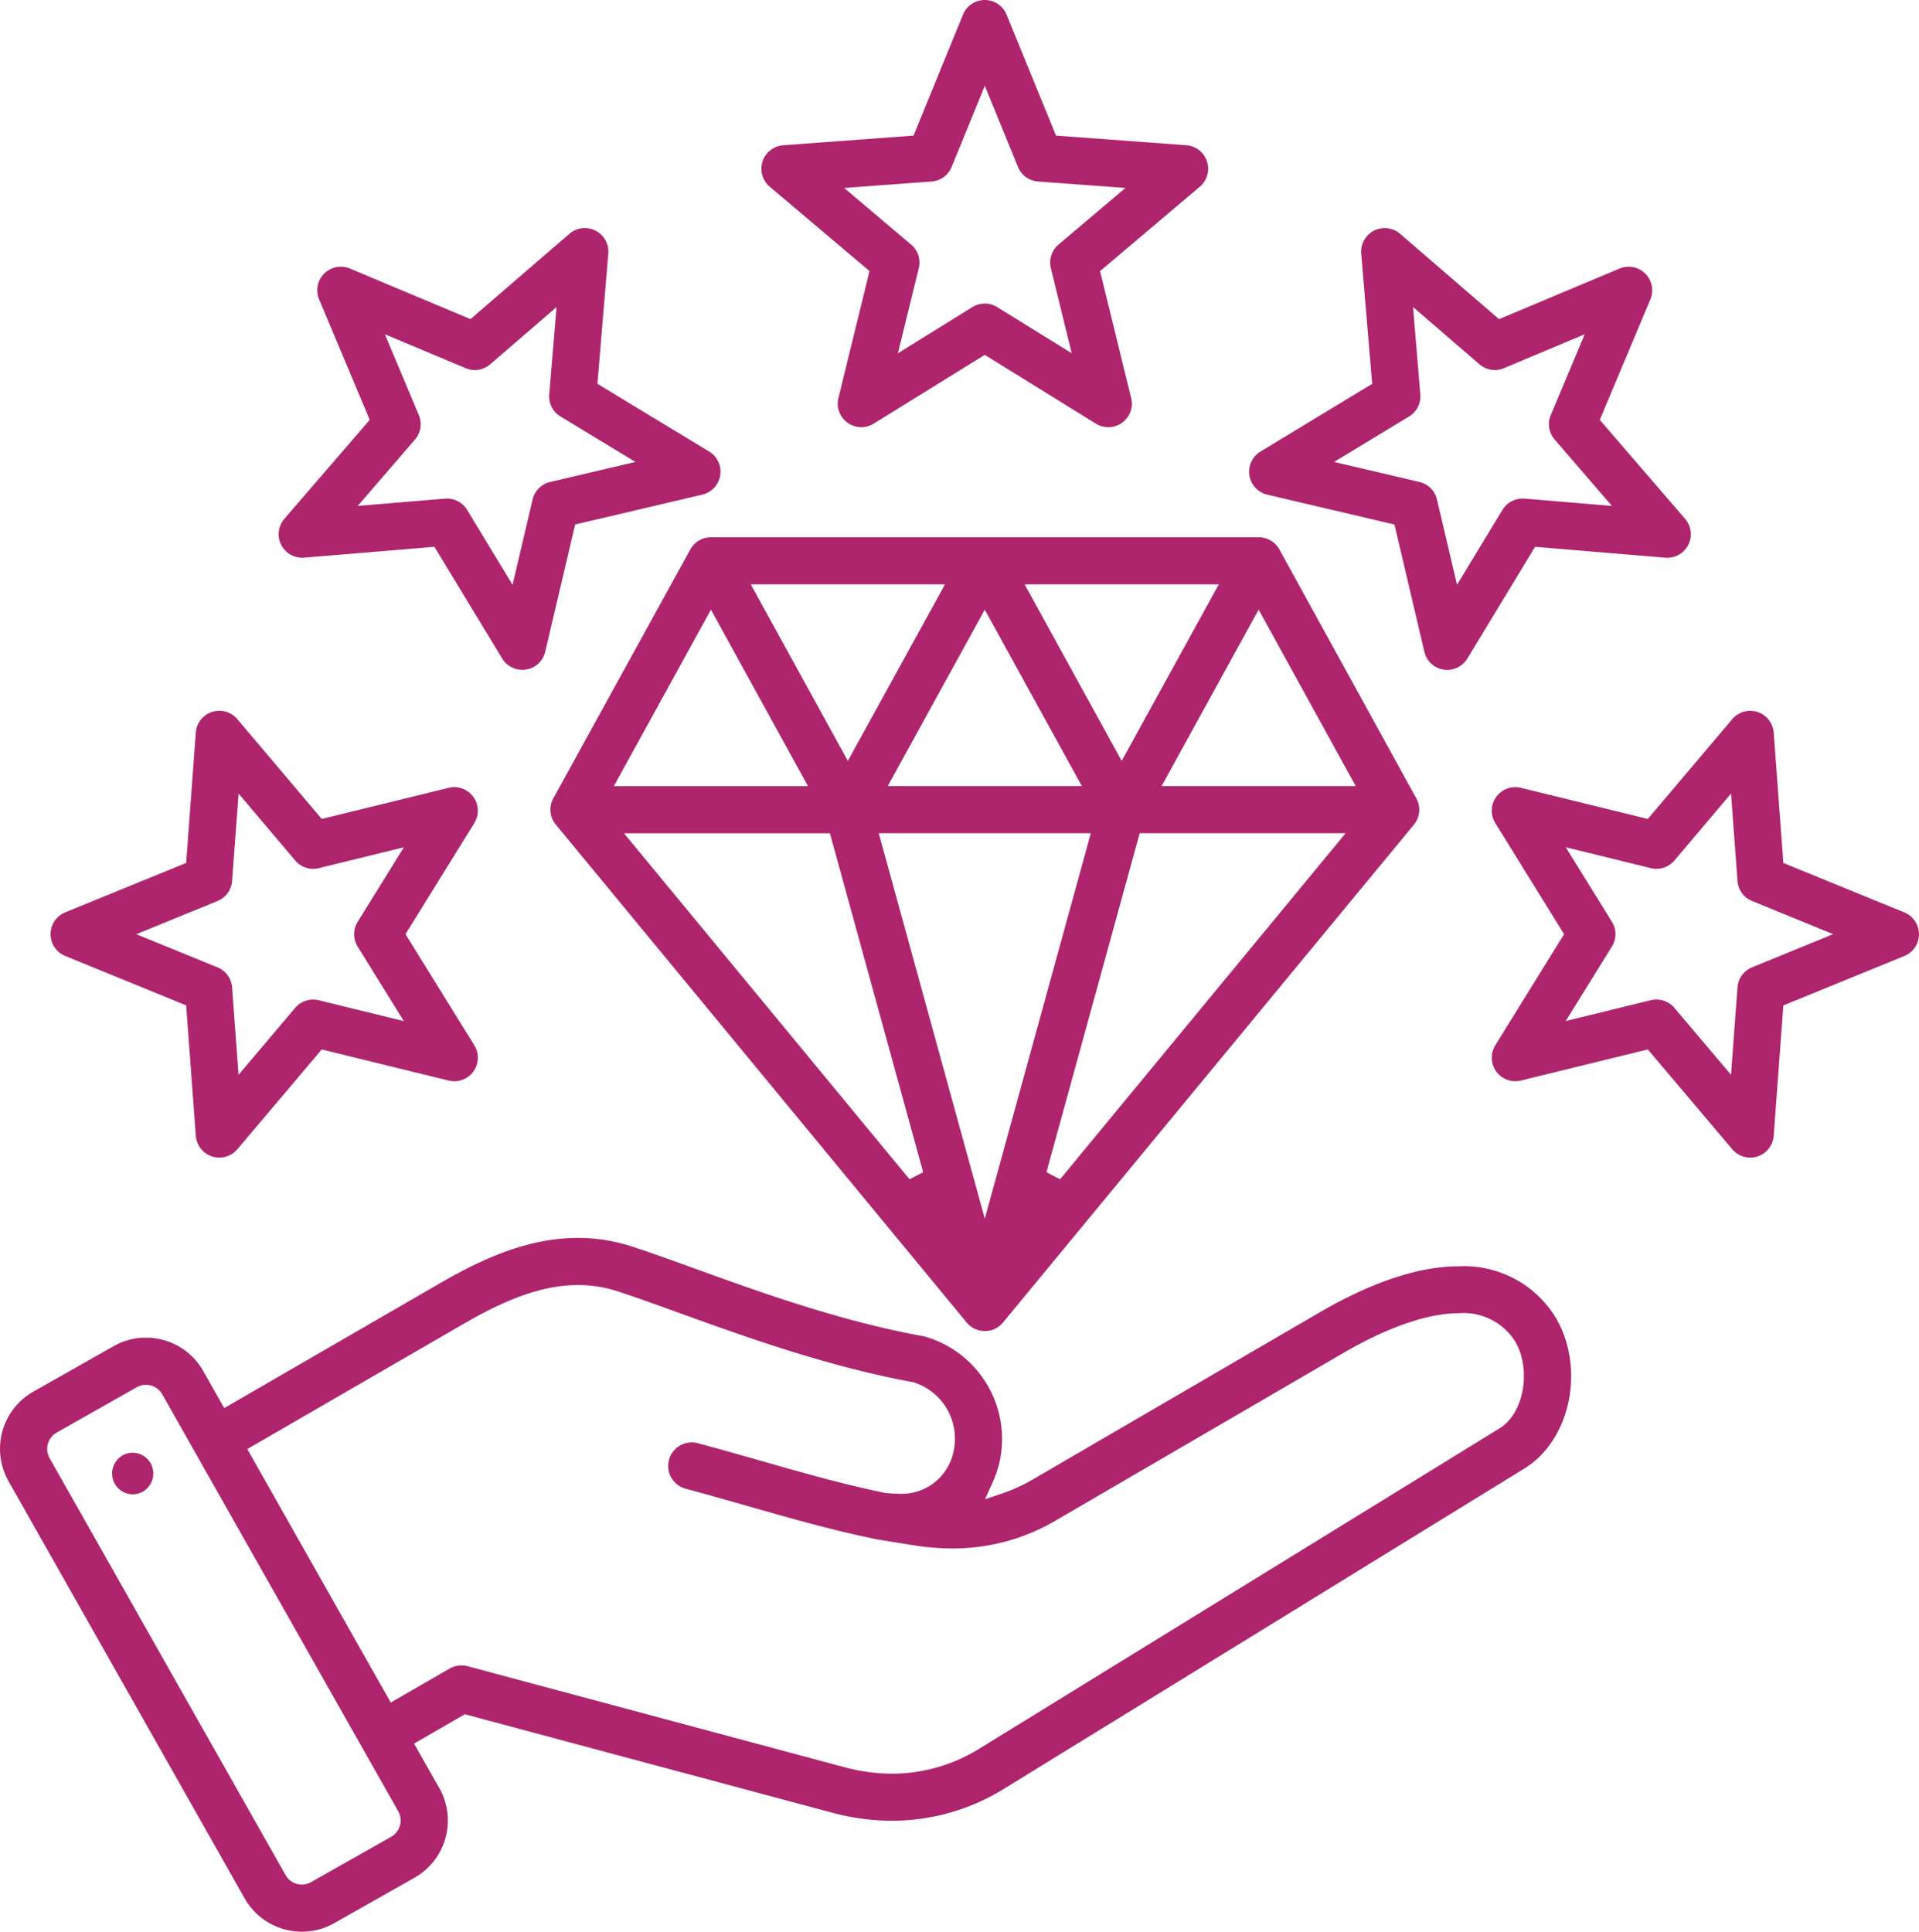 <svg xmlns="http://www.w3.org/2000/svg" width="166.892" height="168" viewBox="0 0 166.892 168">
  <path id="values" d="M37.883,178a5.77,5.77,0,0,1-1.543-.211,5.676,5.676,0,0,1-3.448-2.688L12.357,138.818a5.721,5.721,0,0,1,2.158-7.787l6.985-3.953a5.69,5.69,0,0,1,2.8-.741,5.775,5.775,0,0,1,1.544.212,5.673,5.673,0,0,1,3.447,2.687l1.826,3.226,18.661-10.8c3.418-1.978,7.528-4,12.106-4a15.2,15.2,0,0,1,4.694.747c1.6.517,3.449,1.188,5.412,1.9,5.679,2.053,12.747,4.608,19.915,5.9a2.169,2.169,0,0,1,.268.068,9.272,9.272,0,0,1,6.321,11.1,10.3,10.3,0,0,1-.563,1.583l-.648,1.428,1.487-.5a14.415,14.415,0,0,0,2.662-1.216l24.894-14.5c4.606-2.683,8.7-4.043,12.169-4.043a9.355,9.355,0,0,1,8.383,4.4c2.641,4.409,1.36,10.7-2.688,13.188L99.011,165.524a18.506,18.506,0,0,1-9.828,2.827,20.078,20.078,0,0,1-5.191-.7l-31.949-8.561-4.416,2.551,2.2,3.879a5.72,5.72,0,0,1-2.158,7.787l-6.985,3.953A5.687,5.687,0,0,1,37.883,178ZM24.306,130.437a1.6,1.6,0,0,0-.787.206L16.534,134.6a1.639,1.639,0,0,0-.61,2.2l20.534,36.283a1.608,1.608,0,0,0,.978.757,1.643,1.643,0,0,0,.442.06,1.573,1.573,0,0,0,.784-.207l6.984-3.953a1.628,1.628,0,0,0,.611-2.2L25.722,131.254A1.627,1.627,0,0,0,24.306,130.437Zm27.449,24.405a2.039,2.039,0,0,1,.53.07l32.768,8.78a16.047,16.047,0,0,0,4.148.567,14.444,14.444,0,0,0,7.663-2.224l45.176-27.818c2.124-1.307,2.79-5.139,1.32-7.592a5.3,5.3,0,0,0-4.862-2.414c-2.692,0-6.189,1.208-10.113,3.493l-24.894,14.5a17.559,17.559,0,0,1-9.062,2.465,21.549,21.549,0,0,1-3.39-.28l-3.1-.5a.258.258,0,0,0-.046-.011l-.048-.007c-3.865-.792-7.441-1.813-11.227-2.895l-.037-.011c-1.72-.491-3.5-1-5.311-1.485a2.049,2.049,0,1,1,1.061-3.958c1.8.484,3.563.985,5.265,1.47l.149.042c3.668,1.048,7.132,2.038,10.812,2.8l.03.006.03,0a9.238,9.238,0,0,0,1.039.062,4.594,4.594,0,0,0,4.873-3.6,5.13,5.13,0,0,0-3.452-6.077l-.052-.019-.055-.01c-7.437-1.364-14.614-3.959-20.381-6.044l-.062-.023c-2-.721-3.72-1.344-5.221-1.83a11.055,11.055,0,0,0-3.421-.538c-3.63,0-7.124,1.739-10.062,3.441l-18.7,10.824,12.477,22.045,5.122-2.957A2.055,2.055,0,0,1,51.755,154.843Zm-28.6-14.88a1.811,1.811,0,0,1-.259-3.6,1.878,1.878,0,0,1,.265-.019,1.811,1.811,0,0,1,.259,3.6A1.866,1.866,0,0,1,23.154,139.963Zm74.108-14.2a2.043,2.043,0,0,1-1.58-.745l-35.726-43.3a2.039,2.039,0,0,1-.215-2.292L71.651,57.788a2.048,2.048,0,0,1,1.8-1.061h47.633a2.05,2.05,0,0,1,1.8,1.061l11.909,21.647a2.039,2.039,0,0,1-.215,2.292L98.843,125.022A2.043,2.043,0,0,1,97.262,125.766Zm0-9.774,9.22-33.521H88.042Zm5.362-4.044,1.185.616,24.832-30.093H110.733Zm-11.909.616,1.185-.616L83.792,82.471H65.884Zm21.921-34.191h16.886l-8.444-15.348Zm-23.817,0h16.886L97.262,63.026ZM65,78.374H81.889L73.446,63.026Zm44.169-2.2,8.443-15.348H100.728Zm-23.817,0L93.8,60.824H76.911Zm-54.663,34.5a2.05,2.05,0,0,1-2.043-1.9l-.838-11.334-10.521-4.3a2.048,2.048,0,0,1,0-3.792l10.521-4.3.838-11.334a2.049,2.049,0,0,1,3.608-1.172L39.6,81.223l11.038-2.706a2.049,2.049,0,0,1,2.229,3.068l-5.984,9.662,5.984,9.662a2.048,2.048,0,0,1-2.229,3.069L39.6,101.272l-7.34,8.677A2.044,2.044,0,0,1,30.691,110.674ZM31.8,86.619a2.036,2.036,0,0,1-1.268,1.745l-7.054,2.884,7.054,2.883A2.036,2.036,0,0,1,31.8,95.876l.562,7.6,4.922-5.818a2.046,2.046,0,0,1,2.051-.667l7.4,1.814-4.012-6.478a2.037,2.037,0,0,1,0-2.158L46.74,83.69l-7.4,1.814a2.067,2.067,0,0,1-.488.059,2.046,2.046,0,0,1-1.564-.726l-4.921-5.818Zm132.031,24.055a2.046,2.046,0,0,1-1.565-.726l-7.34-8.677-11.038,2.706a2.049,2.049,0,0,1-2.229-3.069l5.984-9.661-5.984-9.662a2.048,2.048,0,0,1,2.229-3.068l11.038,2.706,7.34-8.677a2.049,2.049,0,0,1,3.608,1.172l.838,11.334,10.52,4.3a2.048,2.048,0,0,1,0,3.792l-10.52,4.3-.838,11.334a2.05,2.05,0,0,1-2.043,1.9ZM155.675,96.93a2.044,2.044,0,0,1,1.564.726l4.922,5.818.562-7.6a2.037,2.037,0,0,1,1.268-1.746l7.055-2.884-7.055-2.883a2.037,2.037,0,0,1-1.268-1.745l-.561-7.6-4.921,5.819a2.044,2.044,0,0,1-2.052.667l-7.4-1.814,4.012,6.479a2.035,2.035,0,0,1,0,2.157L147.785,98.8l7.4-1.814A2.065,2.065,0,0,1,155.675,96.93Zm-18.19-28.667a2.106,2.106,0,0,1-.322-.025,2.041,2.041,0,0,1-1.672-1.555l-2.6-11.063-11.063-2.6a2.049,2.049,0,0,1-.593-3.746l9.718-5.892L130,32.055a2.049,2.049,0,0,1,3.38-1.722l8.606,7.423,10.479-4.4a2.049,2.049,0,0,1,2.682,2.682l-4.4,10.48,7.422,8.606a2.049,2.049,0,0,1-1.551,3.387q-.085,0-.171-.007l-11.326-.946-5.892,9.718A2.06,2.06,0,0,1,137.485,68.264ZM135.14,44.3a2.037,2.037,0,0,1-.979,1.923l-6.517,3.95,7.419,1.743a2.037,2.037,0,0,1,1.525,1.526l1.744,7.418,3.951-6.516a2.06,2.06,0,0,1,1.752-.986c.057,0,.114,0,.171.007L151.8,54l-4.976-5.771a2.036,2.036,0,0,1-.337-2.131l2.95-7.027-7.027,2.95a2.031,2.031,0,0,1-.792.16,2.052,2.052,0,0,1-1.339-.5l-5.771-4.977Zm-78.1,23.959a2.059,2.059,0,0,1-1.751-.987L49.4,57.558,38.071,58.5c-.056,0-.113.007-.169.007h0a2.048,2.048,0,0,1-1.553-3.386l7.422-8.606-4.4-10.479a2.049,2.049,0,0,1,2.682-2.682l10.48,4.4,8.607-7.422a2.049,2.049,0,0,1,3.38,1.722l-.946,11.326,9.718,5.892a2.049,2.049,0,0,1-.593,3.746l-11.064,2.6-2.6,11.063a2.049,2.049,0,0,1-2,1.58Zm-6.549-14.9a2.061,2.061,0,0,1,1.751.987l3.951,6.516,1.743-7.418a2.038,2.038,0,0,1,1.526-1.526l7.419-1.743-6.517-3.951a2.038,2.038,0,0,1-.979-1.923l.634-7.594-5.771,4.977a2.047,2.047,0,0,1-2.13.338l-7.027-2.95,2.95,7.027a2.036,2.036,0,0,1-.337,2.131L42.727,54l7.593-.634C50.376,53.365,50.434,53.362,50.491,53.362Zm36.031-6.208a2.049,2.049,0,0,1-1.99-2.536l2.706-11.039L78.56,26.24a2.049,2.049,0,0,1,1.172-3.608l11.334-.838,4.3-10.521a2.048,2.048,0,0,1,3.792,0l4.3,10.521,11.334.838a2.049,2.049,0,0,1,1.172,3.608l-8.677,7.34,2.706,11.038a2.049,2.049,0,0,1-3.069,2.229l-9.662-5.985L87.6,46.847a2.046,2.046,0,0,1-1.078.307ZM94.38,24.519a2.037,2.037,0,0,1-1.745,1.268l-7.6.562,5.819,4.921a2.036,2.036,0,0,1,.667,2.052l-1.814,7.4,6.477-4.013a2.049,2.049,0,0,1,2.158,0l6.479,4.012-1.813-7.4a2.037,2.037,0,0,1,.667-2.052l5.818-4.921-7.6-.562a2.035,2.035,0,0,1-1.745-1.268l-2.883-7.054Z" transform="translate(-11.617 -10)" fill="#ae256e"/>
</svg>
